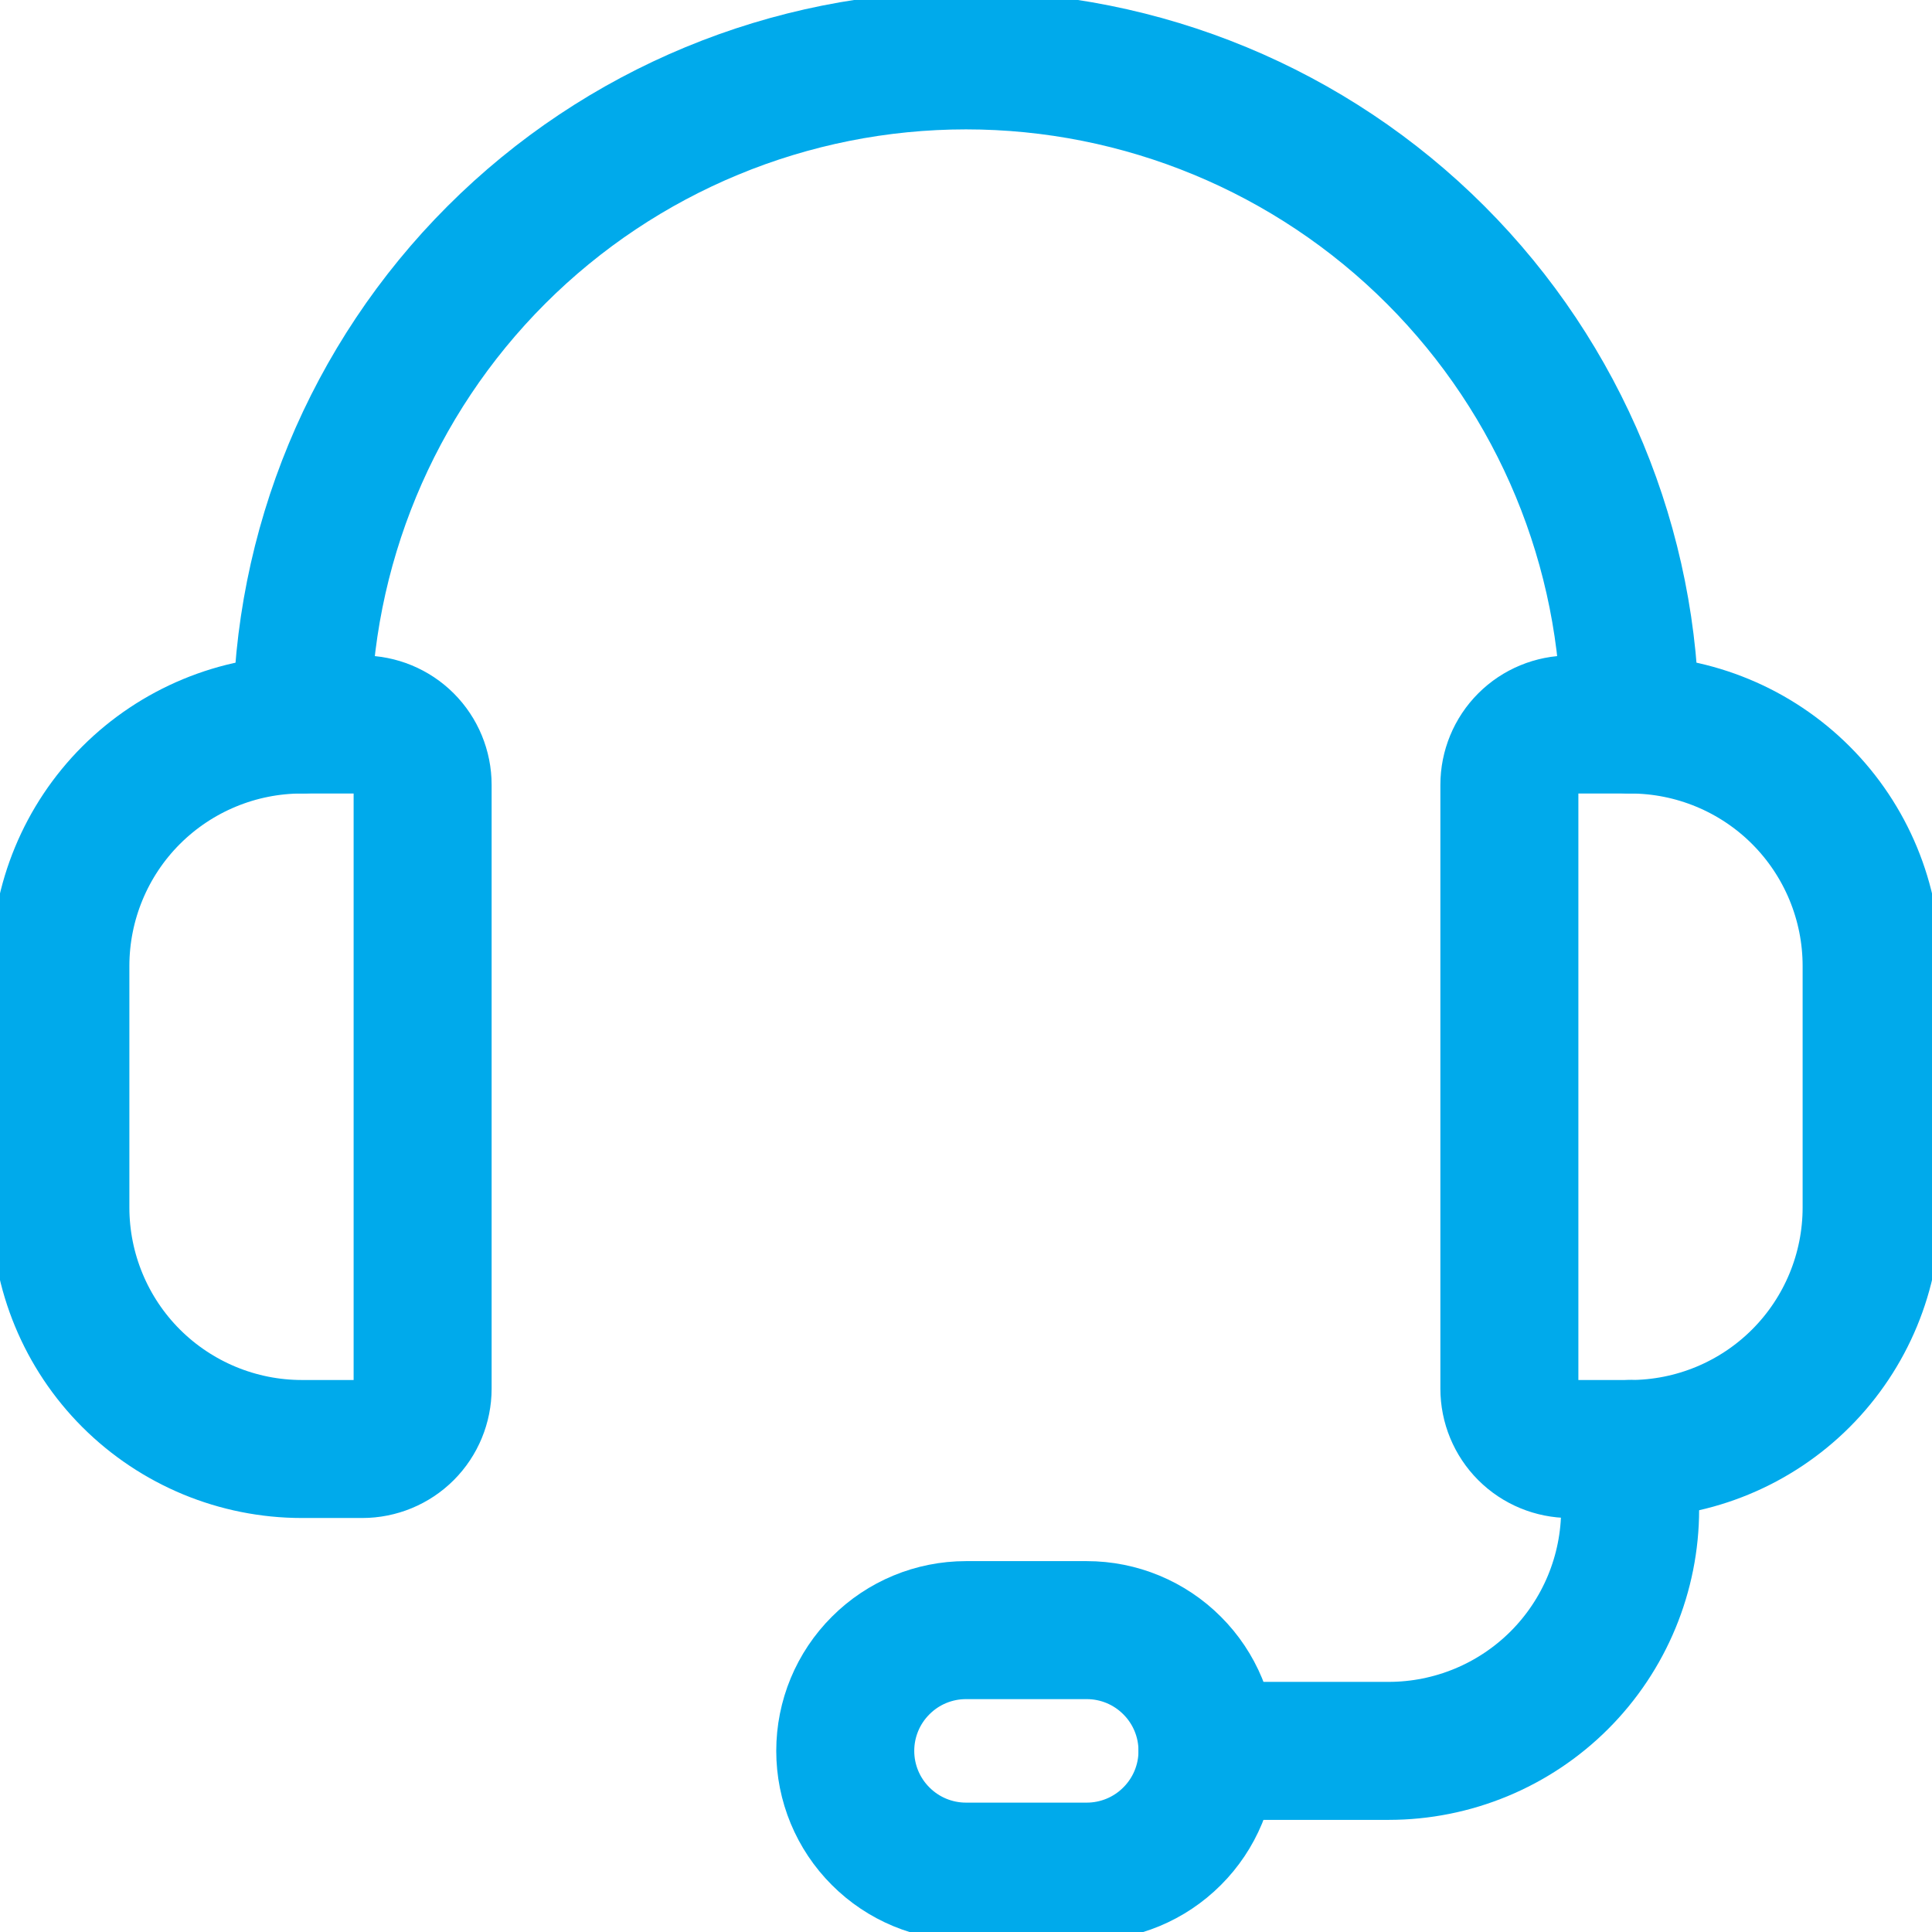 <svg width="28" height="28" viewBox="0 0 28 28" fill="none" xmlns="http://www.w3.org/2000/svg">
<g clip-path="url(#clip0_109_998)">
<g clip-path="url(#clip1_109_998)">
<path d="M5.25 21H4.375C3.447 21 2.557 20.631 1.9 19.975C1.244 19.319 0.875 18.428 0.875 17.5V14C0.875 13.072 1.244 12.181 1.9 11.525C2.557 10.869 3.447 10.5 4.375 10.5H5.25C5.482 10.5 5.705 10.592 5.869 10.756C6.033 10.92 6.125 11.143 6.125 11.375V20.125C6.125 20.357 6.033 20.58 5.869 20.744C5.705 20.908 5.482 21 5.25 21Z" stroke="#00AAEB" stroke-width="2" stroke-linecap="round" stroke-linejoin="round"/>
<path d="M23.625 21H22.75C22.518 21 22.295 20.908 22.131 20.744C21.967 20.58 21.875 20.357 21.875 20.125V11.375C21.875 11.143 21.967 10.92 22.131 10.756C22.295 10.592 22.518 10.5 22.75 10.5H23.625C24.553 10.5 25.444 10.869 26.1 11.525C26.756 12.181 27.125 13.072 27.125 14V17.5C27.125 18.428 26.756 19.319 26.1 19.975C25.444 20.631 24.553 21 23.625 21Z" stroke="#00AAEB" stroke-width="2" stroke-linecap="round" stroke-linejoin="round"/>
<path d="M4.375 10.5C4.375 7.947 5.389 5.499 7.194 3.694C8.999 1.889 11.447 0.875 14 0.875V0.875C16.553 0.875 19.001 1.889 20.806 3.694C22.611 5.499 23.625 7.947 23.625 10.5" stroke="#00AAEB" stroke-width="2" stroke-linecap="round" stroke-linejoin="round"/>
<path d="M17.5 25.375H20.125C21.053 25.375 21.944 25.006 22.6 24.35C23.256 23.694 23.625 22.803 23.625 21.875V21" stroke="#00AAEB" stroke-width="2" stroke-linecap="round" stroke-linejoin="round"/>
<path d="M15.75 27.125H14C13.536 27.125 13.091 26.941 12.763 26.612C12.434 26.284 12.25 25.839 12.25 25.375C12.25 24.911 12.434 24.466 12.763 24.138C13.091 23.809 13.536 23.625 14 23.625H15.75C16.214 23.625 16.659 23.809 16.987 24.138C17.316 24.466 17.5 24.911 17.5 25.375C17.5 25.839 17.316 26.284 16.987 26.612C16.659 26.941 16.214 27.125 15.75 27.125Z" stroke="#00AAEB" stroke-width="2" stroke-linecap="round" stroke-linejoin="round"/>
</g>
</g>
<defs>
<clipPath id="clip0_109_998">
<rect width="28" height="28" fill="white"/>
</clipPath>
<clipPath id="clip1_109_998">
<rect width="28" height="28" fill="white"/>
</clipPath>
</defs>
</svg>
